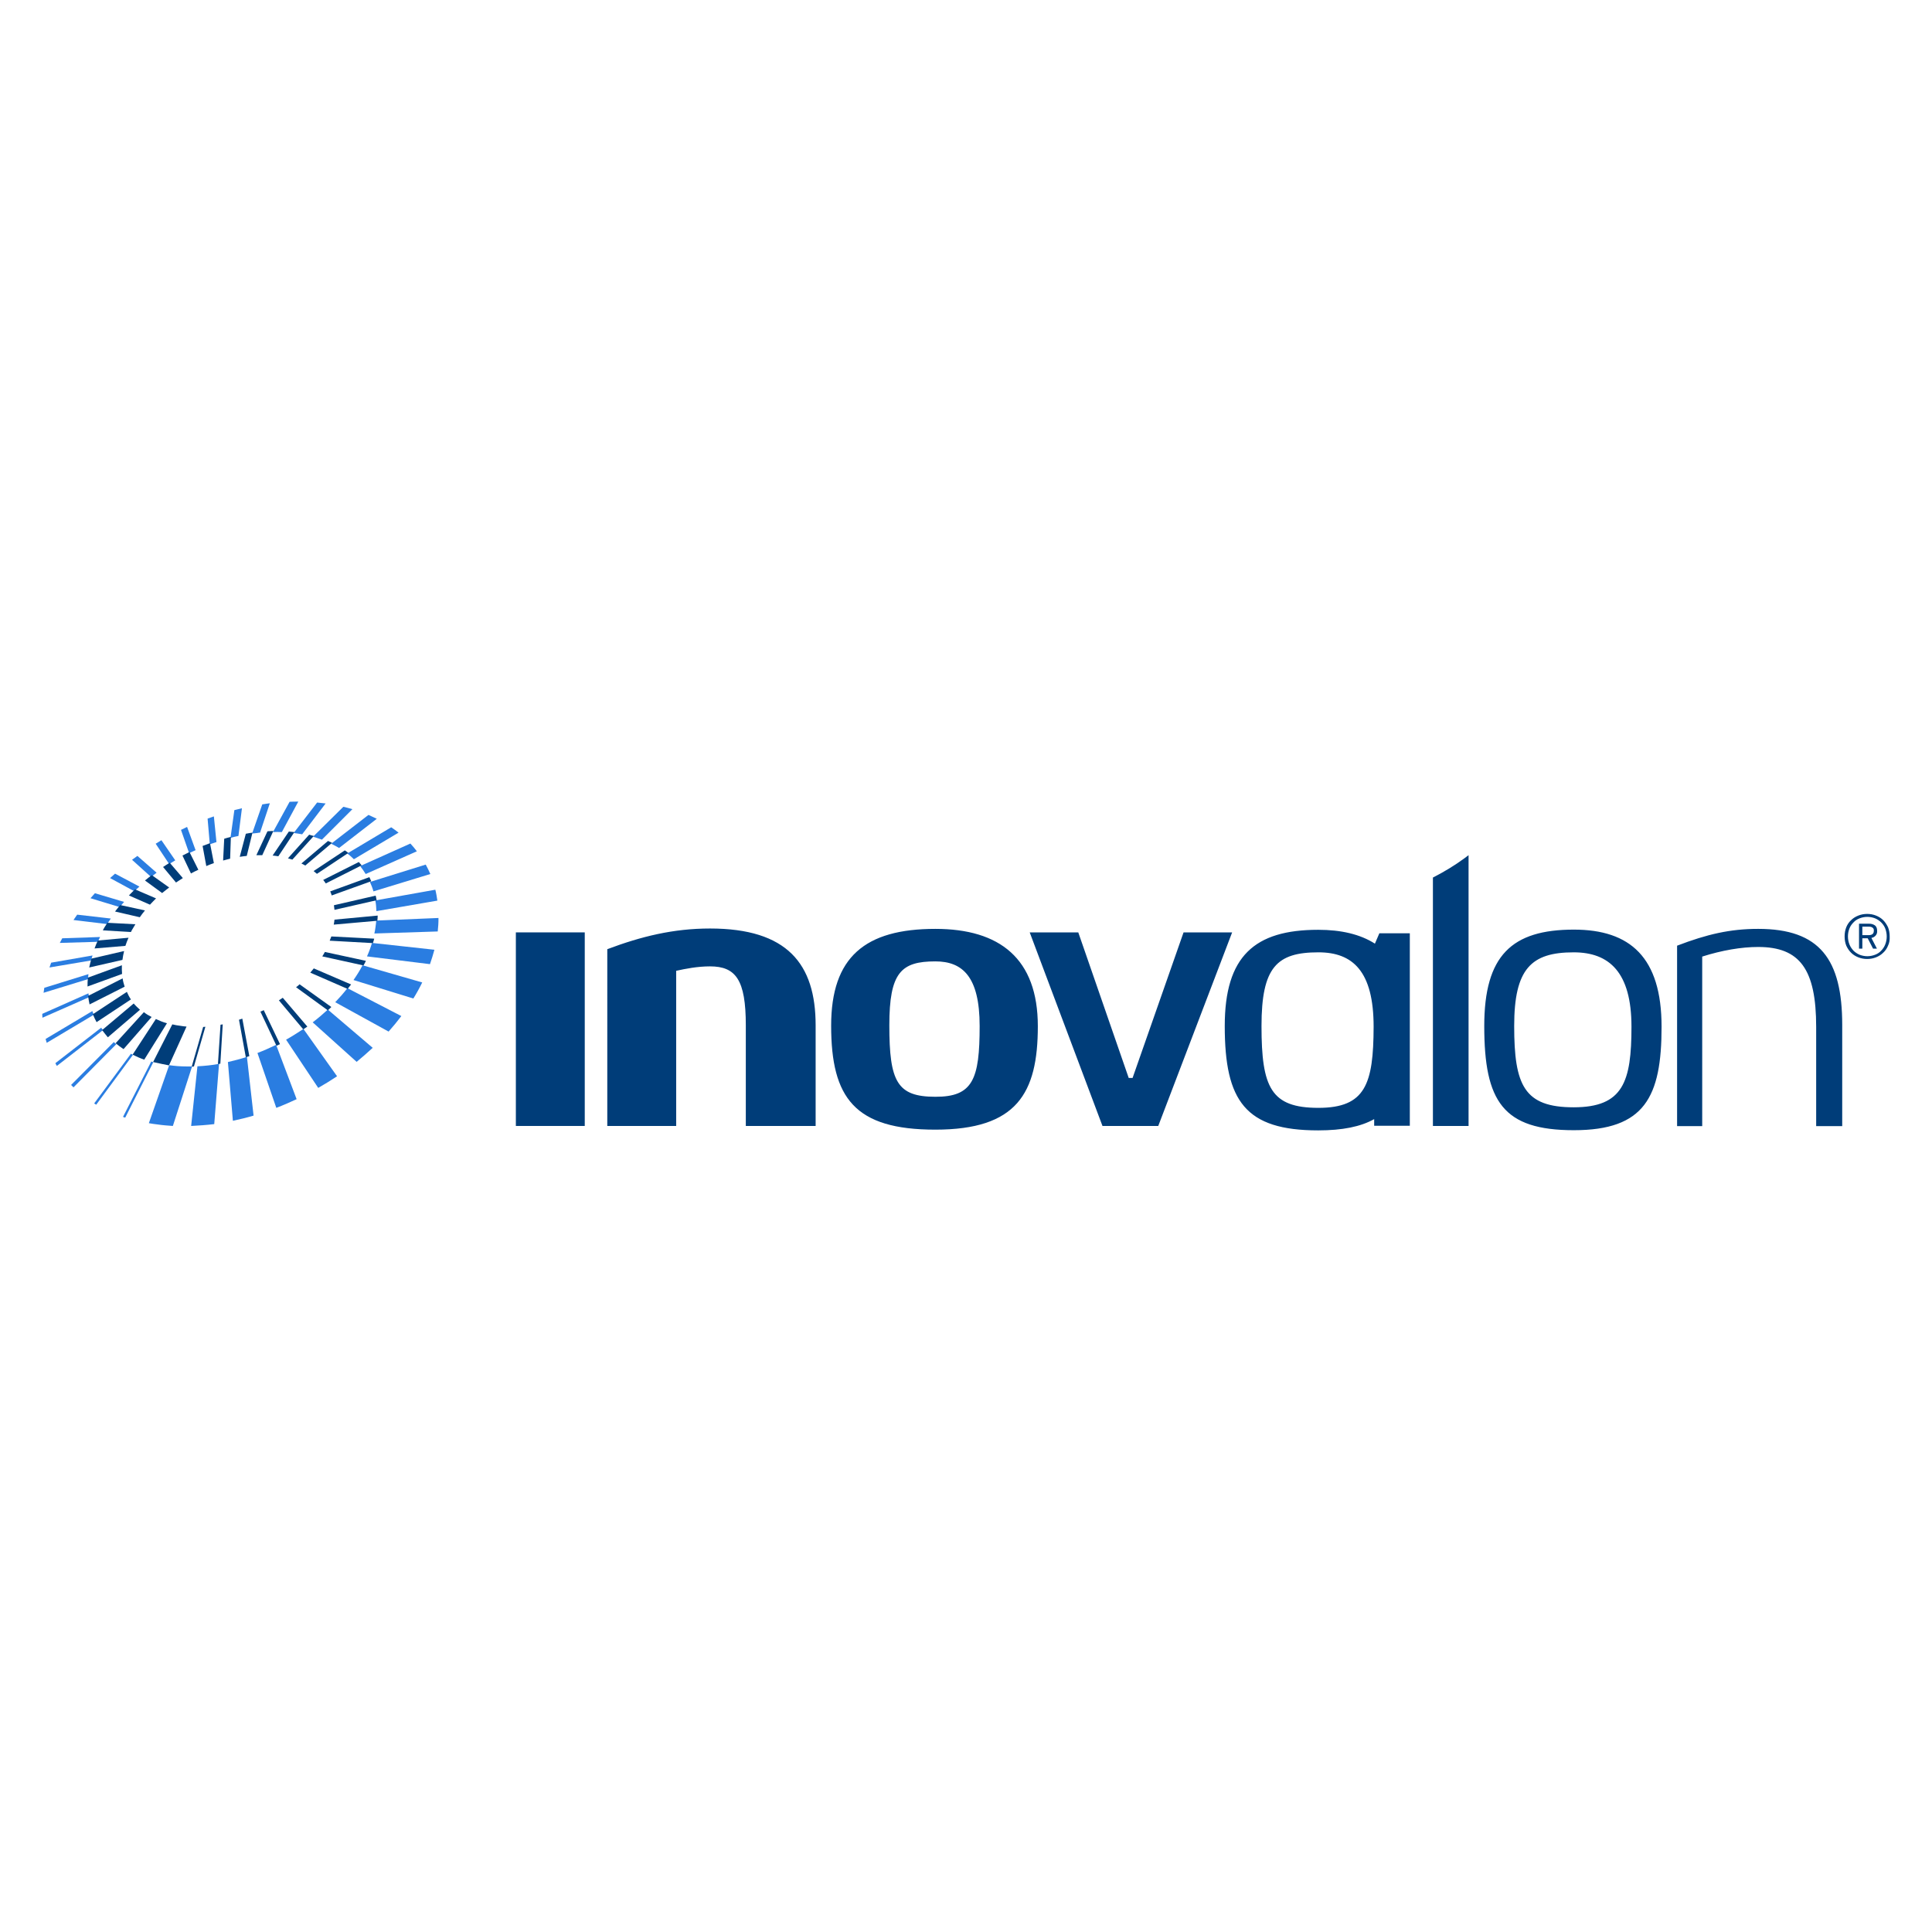 <?xml version="1.0" encoding="utf-8"?>
<!-- Generator: Adobe Illustrator 16.0.0, SVG Export Plug-In . SVG Version: 6.00 Build 0)  -->
<!DOCTYPE svg PUBLIC "-//W3C//DTD SVG 1.0//EN" "http://www.w3.org/TR/2001/REC-SVG-20010904/DTD/svg10.dtd">
<svg version="1.0" id="Layer_1" xmlns="http://www.w3.org/2000/svg" xmlns:xlink="http://www.w3.org/1999/xlink" x="0px" y="0px"
	 width="800px" height="800px" viewBox="0 0 800 800" enable-background="new 0 0 800 800" xml:space="preserve">
<g>
	<path fill="#2A7DE1" d="M39.84,457.438l-0.841-0.535l15.219-20.572c0.307,0.152,0.612,0.305,0.841,0.457L39.84,457.438z
		 M30.433,450.25l-0.994-0.996l17.667-17.742c0.306,0.305,0.689,0.533,1.071,0.84L30.433,450.25L30.433,450.25z M23.549,441.377
		c-0.229-0.383-0.458-0.766-0.612-1.146l18.967-14.686c0.23,0.307,0.459,0.689,0.765,0.994L23.549,441.377z M19.343,431.816
		l-0.458-1.605l19.35-11.549c0.153,0.535,0.383,0.994,0.612,1.529L19.343,431.816z M17.584,421.416
		c-0.076-0.537-0.076-1.072-0.076-1.607l19.12-8.488l0.229,1.605L17.584,421.416z M18.042,411.09
		c0.077-0.688,0.23-1.377,0.306-2.064l18.279-5.66c-0.077,0.689-0.153,1.377-0.153,2.064L18.042,411.09z M20.49,400.612
		c0.229-0.688,0.459-1.377,0.688-1.989l17.132-2.982c-0.229,0.688-0.382,1.376-0.612,2.065L20.49,400.612z M24.773,390.44
		c0.306-0.612,0.689-1.3,0.994-1.912l15.679-0.536c-0.306,0.688-0.612,1.301-0.918,1.988L24.773,390.44L24.773,390.44z
		 M30.433,380.957c0.536-0.765,0.994-1.454,1.529-2.218l13.92,1.605c-0.535,0.765-0.994,1.53-1.529,2.295L30.433,380.957z
		 M37.469,371.931l1.835-2.064l12.084,3.594c-0.611,0.688-1.223,1.453-1.835,2.142L37.469,371.931z M45.577,363.595l2.064-1.835
		l10.096,5.354c-0.688,0.612-1.453,1.3-2.142,1.913L45.577,363.595z M54.677,356.023c0.765-0.536,1.454-1.07,2.219-1.606
		l7.953,6.959c-0.764,0.612-1.529,1.147-2.294,1.759L54.677,356.023L54.677,356.023z M64.468,349.37
		c0.764-0.46,1.606-0.995,2.371-1.454l5.735,8.336c-0.841,0.536-1.682,0.995-2.523,1.53L64.468,349.37z M74.945,343.633
		c0.841-0.383,1.683-0.841,2.524-1.224l3.519,9.636c-0.918,0.382-1.759,0.841-2.678,1.224L74.945,343.633z M85.959,338.967
		c0.841-0.306,1.758-0.612,2.6-0.917l1.071,10.631l-2.754,0.918L85.959,338.967L85.959,338.967z M97.048,335.45
		c1.071-0.229,2.065-0.536,3.136-0.765l-1.453,11.473c-1.147,0.229-2.218,0.458-3.29,0.764L97.048,335.45z M108.597,333.079
		c0.612-0.077,1.301-0.229,1.989-0.307c0.382-0.076,0.765-0.076,1.147-0.152l-4.053,12.161c-0.382,0-0.841,0.076-1.224,0.152
		l-2.065,0.229L108.597,333.079z M119.917,332.008c1.223-0.077,2.371-0.077,3.594-0.077l-6.807,12.619
		c-1.224-0.076-2.447-0.076-3.67,0L119.917,332.008z M131.312,332.313c1.225,0.153,2.371,0.229,3.519,0.383l-9.713,12.772
		c-1.146-0.229-2.294-0.382-3.518-0.536L131.312,332.313z M142.173,334.073c1.3,0.306,2.524,0.612,3.748,0.994l-12.619,12.619
		c-1.225-0.458-2.448-0.841-3.671-1.223L142.173,334.073z M152.574,337.438c1.224,0.535,2.295,1.07,3.441,1.606l-15.602,12.083
		c-1.07-0.61-2.142-1.223-3.288-1.758L152.574,337.438z M161.982,342.563c1.07,0.688,2.064,1.453,3.059,2.218l-18.509,11.013
		c-0.841-0.841-1.759-1.682-2.753-2.371L161.982,342.563z M169.935,349.292c0.918,0.994,1.836,2.065,2.678,3.212l-21.185,9.408
		c-0.689-1.147-1.53-2.295-2.295-3.29L169.935,349.292z M176.283,358.011c0.689,1.224,1.301,2.524,1.913,3.901l-23.556,7.189
		c-0.382-1.377-0.918-2.676-1.454-3.901L176.283,358.011z M180.26,368.413c0.382,1.454,0.612,2.984,0.841,4.513l-25.238,4.36
		c-0.077-1.53-0.153-2.983-0.459-4.436L180.26,368.413z M181.484,383.021c-0.076,0.918-0.152,1.759-0.229,2.677l-26.232,0.84
		c0.152-0.84,0.382-1.682,0.458-2.599c0.152-0.918,0.229-1.836,0.306-2.753l25.775-1.071
		C181.561,381.033,181.561,382.027,181.484,383.021 M179.878,393.271c-0.535,1.987-1.146,3.977-1.835,5.964l-26.08-3.212
		c0.841-1.835,1.53-3.748,2.065-5.583L179.878,393.271z M174.831,406.809c-1.07,2.217-2.294,4.436-3.671,6.652l-24.781-7.648
		c1.377-1.988,2.678-4.053,3.748-6.118L174.831,406.809z M166.188,420.727c-1.683,2.217-3.365,4.283-5.278,6.426l-22.103-12.162
		c1.835-1.912,3.518-3.822,5.048-5.813L166.188,420.727L166.188,420.727z M154.333,433.881c-2.142,1.99-4.359,3.9-6.653,5.814
		l-18.203-16.369c2.218-1.682,4.283-3.441,6.272-5.275L154.333,433.881z M139.572,445.66c-2.524,1.682-5.125,3.289-7.801,4.818
		l-13.308-19.961c2.447-1.377,4.818-2.908,7.189-4.438L139.572,445.66z M122.823,455.143c-2.754,1.301-5.583,2.525-8.413,3.596
		l-7.802-22.715c2.6-0.994,5.201-2.143,7.725-3.365L122.823,455.143z M105.002,461.949c-2.83,0.842-5.659,1.531-8.566,2.143
		l-2.065-24.32c2.677-0.613,5.277-1.301,7.877-2.143L105.002,461.949z M88.712,465.469c-3.213,0.383-6.425,0.611-9.561,0.766
		l2.601-24.705c2.983-0.152,5.965-0.457,8.948-0.994L88.712,465.469z"/>
	<polygon fill="#2A7DE1" points="51.848,462.791 50.93,462.486 62.631,439.541 63.473,439.848 	"/>
	<path fill="#2A7DE1" d="M65.309,465.621c-1.224-0.152-2.524-0.307-3.672-0.535l8.414-24.014c1.147,0.15,2.371,0.305,3.518,0.381
		c1.988,0.152,3.977,0.152,5.965,0.152l-7.953,24.629C69.439,466.08,67.297,465.928,65.309,465.621"/>
	<path fill="#003D79" d="M90.242,440.611l0.994-0.152l0.994-16.291c-0.305,0.076-0.612,0.076-0.917,0.154L90.242,440.611
		L90.242,440.611z M101.79,437.781c0.458-0.152,0.995-0.305,1.454-0.459l-2.907-15.525l-1.377,0.459L101.79,437.781L101.79,437.781z
		 M114.486,433.041c0.458-0.23,0.917-0.459,1.453-0.689l-6.731-14.072c-0.458,0.229-0.917,0.459-1.375,0.611L114.486,433.041
		L114.486,433.041z M125.577,426.234c0.612-0.383,1.146-0.766,1.682-1.148l-10.172-11.932c-0.536,0.383-1.071,0.689-1.606,1.072
		L125.577,426.234L125.577,426.234z M135.749,418.355c0.536-0.459,0.994-0.918,1.453-1.377l-13.155-9.406
		c-0.458,0.459-0.918,0.842-1.453,1.223L135.749,418.355z M143.932,409.484c0.458-0.611,0.994-1.225,1.453-1.836l-15.45-6.654
		c-0.458,0.611-0.993,1.147-1.453,1.76L143.932,409.484L143.932,409.484z M150.509,399.771c0.382-0.612,0.688-1.223,0.994-1.912
		l-16.979-3.671c-0.306,0.612-0.689,1.224-1.071,1.835L150.509,399.771L150.509,399.771z M154.41,390.516
		c0.229-0.612,0.383-1.223,0.535-1.835l-17.744-0.917c-0.229,0.612-0.458,1.224-0.688,1.759L154.41,390.516L154.41,390.516z
		 M156.246,381.262c0.076-0.688,0.152-1.377,0.152-2.142l-17.896,1.683c-0.077,0.688-0.153,1.376-0.306,2.064L156.246,381.262
		L156.246,381.262z M155.939,372.772c-0.076-0.612-0.229-1.3-0.383-1.912l-17.285,3.977c0.077,0.612,0.153,1.3,0.23,1.912
		L155.939,372.772z M153.722,364.895c-0.229-0.536-0.536-1.147-0.765-1.683l-16.214,5.89c0.229,0.536,0.458,1.147,0.612,1.683
		L153.722,364.895z M149.744,358.318l-1.147-1.377l-14.761,7.418c0.383,0.458,0.689,0.918,1.07,1.453L149.744,358.318
		L149.744,358.318z M144.238,353.193c-0.459-0.382-0.918-0.765-1.454-1.071l-12.926,8.567l1.377,1.146L144.238,353.193
		L144.238,353.193z M137.507,348.987c-0.535-0.229-1.146-0.536-1.682-0.765l-11.013,9.331c0.536,0.306,1.147,0.536,1.606,0.841
		L137.507,348.987L137.507,348.987z M129.935,346.157c-0.611-0.153-1.224-0.306-1.912-0.536l-8.795,9.79
		c0.612,0.153,1.224,0.382,1.835,0.536L129.935,346.157z M121.905,344.55l-2.294-0.229l-6.73,9.943
		c0.841,0.077,1.53,0.153,2.371,0.306L121.905,344.55z M113.186,344.092c-0.458,0-0.994,0-1.529,0.076c-0.306,0-0.612,0-0.918,0.077
		l-4.589,9.867h2.447L113.186,344.092z M104.543,344.781c-0.918,0.152-1.835,0.229-2.753,0.458l-2.523,9.56
		c0.994-0.153,1.911-0.305,2.906-0.382L104.543,344.781z M95.595,346.54c-0.918,0.229-1.835,0.459-2.753,0.764l-0.458,9.025
		c0.918-0.23,1.911-0.536,2.907-0.765L95.595,346.54L95.595,346.54z M86.953,349.139c-0.994,0.382-2.065,0.765-3.06,1.147
		l1.53,8.336c0.994-0.458,2.064-0.841,3.136-1.224L86.953,349.139L86.953,349.139z M78.463,352.811
		c-0.994,0.458-1.913,0.994-2.907,1.453l3.519,7.419c0.994-0.536,1.989-1.071,3.06-1.53L78.463,352.811L78.463,352.811z
		 M70.28,357.247c-0.918,0.536-1.835,1.147-2.753,1.759l5.354,6.425c0.918-0.613,1.835-1.224,2.83-1.836L70.28,357.247z
		 M62.861,362.371c-0.918,0.688-1.912,1.453-2.83,2.219l7.112,5.2c0.994-0.764,1.913-1.605,2.907-2.294L62.861,362.371z
		 M55.902,368.26c-0.842,0.841-1.684,1.606-2.524,2.524l8.719,3.824c0.841-0.918,1.682-1.759,2.523-2.601L55.902,368.26z
		 M49.783,374.762c-0.765,0.917-1.453,1.758-2.142,2.676l10.249,2.371c0.688-0.994,1.377-1.912,2.142-2.83L49.783,374.762z
		 M43.435,383.709c-0.306,0.536-0.612,0.995-0.841,1.53l11.625,0.689c0.229-0.536,0.536-1.072,0.841-1.53
		c0.306-0.536,0.689-1.147,0.994-1.683l-11.625-0.612C44.123,382.639,43.817,383.174,43.435,383.709 M40.528,389.445
		c-0.535,1.071-0.994,2.218-1.376,3.29l12.773-1.071c0.382-1.147,0.765-2.218,1.299-3.366L40.528,389.445z M37.852,396.941
		c-0.382,1.224-0.612,2.447-0.918,3.671l13.767-3.136c0.153-1.223,0.382-2.447,0.688-3.67L37.852,396.941z M36.399,404.818
		c-0.153,1.225-0.153,2.447-0.153,3.672l14.302-5.201c-0.077-1.225-0.153-2.371-0.077-3.594L36.399,404.818z M36.475,412.391
		c0.153,1.223,0.382,2.371,0.611,3.518l14.532-7.342c-0.382-1.148-0.688-2.295-0.841-3.441L36.475,412.391z M38.463,419.963
		c0.459,1.146,0.918,2.217,1.53,3.287l14.225-9.406c-0.688-0.994-1.223-2.066-1.682-3.137L38.463,419.963L38.463,419.963z
		 M42.287,426.539c0.765,0.994,1.53,1.988,2.371,2.982l13.308-11.395c-0.917-0.842-1.835-1.684-2.601-2.602L42.287,426.539z
		 M47.871,431.971c0.994,0.84,2.142,1.682,3.289,2.445l11.625-13.307c-1.224-0.611-2.141-1.146-3.212-1.988L47.871,431.971z
		 M54.907,436.711c1.529,0.766,3.059,1.453,4.818,2.066l9.407-15.068c-1.682-0.459-3.136-1.07-4.589-1.758L54.907,436.711z"/>
	<polygon fill="#003D79" points="79.38,441.682 80.299,441.605 85.041,425.162 84.123,425.238 	"/>
	<path fill="#003D79" d="M69.974,441.148l7.266-16.063c-0.841-0.076-1.683-0.152-2.447-0.305c-1.301-0.154-2.219-0.307-3.442-0.613
		l-7.955,15.604C64.62,440.076,69.132,440.994,69.974,441.148"/>
	<rect x="213.607" y="386.08" fill="#003D79" width="28.527" height="80.154"/>
	<path fill="#003D79" d="M405.651,424.857c0-20.498-7.112-26.769-18.355-26.769c-14.149,0-19.043,4.589-19.043,26.462
		c0,23.328,3.212,29.598,19.043,29.598C402.899,454.227,405.651,446.807,405.651,424.857 M387.296,384.627
		c26.693,0,42.448,12.313,42.448,40.306c0,27.838-8.719,42.83-42.448,42.83c-33.346,0-43.135-13.078-43.135-43.061
		C344.162,396.329,358.157,384.627,387.296,384.627z M251.465,393.04c13.997-5.277,27.381-8.566,42.524-8.566
		c31.969,0,43.748,14.609,43.748,40.077v41.684h-28.911v-41.684c0-18.814-4.129-24.397-14.837-24.397
		c-5.201,0-10.172,0.994-13.996,1.835v64.246h-28.528V393.04L251.465,393.04z"/>
	<polygon fill="#003D79" points="446.493,386.08 467.372,446.348 468.979,446.348 490.088,386.08 510.203,386.08 479.609,466.234 
		456.513,466.234 426.379,386.08 	"/>
	<path fill="#003D79" d="M775.441,384.169c-0.383-0.307-0.841-0.46-1.53-0.46h-2.754v3.519h2.602c1.453,0,2.142-0.612,2.142-1.759
		C775.977,384.856,775.823,384.474,775.441,384.169 M776.665,387.381c-0.459,0.535-0.994,0.841-1.76,0.994l2.295,4.436h-1.605
		l-2.218-4.283h-2.22v4.283h-1.375v-10.325h4.206c0.917,0,1.683,0.229,2.371,0.688c0.611,0.459,0.917,1.224,0.917,2.218
		C777.354,386.233,777.124,386.845,776.665,387.381 M780.642,384.474c-0.382-0.994-0.994-1.835-1.682-2.523
		c-0.689-0.689-1.606-1.301-2.524-1.683c-0.994-0.383-2.064-0.612-3.212-0.612s-2.218,0.229-3.213,0.612
		c-0.994,0.382-1.835,0.918-2.523,1.683c-0.688,0.688-1.301,1.529-1.683,2.523c-0.384,0.994-0.612,2.064-0.612,3.289
		c0,1.224,0.229,2.294,0.612,3.289c0.382,0.994,0.994,1.836,1.683,2.601c0.688,0.688,1.605,1.3,2.523,1.682
		c0.995,0.382,2.065,0.612,3.213,0.612s2.218-0.229,3.212-0.612s1.835-0.918,2.524-1.682c0.688-0.689,1.3-1.607,1.682-2.601
		c0.383-0.995,0.612-2.065,0.612-3.289C781.254,386.616,781.024,385.468,780.642,384.474 M781.789,391.587
		c-0.458,1.147-1.147,2.142-1.988,2.906c-0.841,0.842-1.835,1.454-2.982,1.912c-1.147,0.459-2.371,0.688-3.672,0.688
		c-1.3,0-2.523-0.229-3.671-0.688c-1.147-0.458-2.141-1.07-2.982-1.912c-0.842-0.84-1.453-1.758-1.989-2.906
		c-0.458-1.147-0.688-2.447-0.688-3.824c0-1.376,0.229-2.677,0.688-3.825c0.459-1.146,1.147-2.141,1.989-2.906
		c0.842-0.841,1.835-1.453,2.982-1.912c1.147-0.459,2.371-0.688,3.671-0.688c1.301,0,2.524,0.229,3.672,0.688
		c1.147,0.459,2.142,1.071,2.982,1.912c0.841,0.841,1.454,1.835,1.988,2.906c0.459,1.147,0.688,2.448,0.688,3.825
		C782.555,389.216,782.325,390.516,781.789,391.587 M762.822,424.398c0-27.151-9.255-39.771-34.8-39.771
		c-11.625,0-21.186,2.218-33.575,6.96v74.723h10.401V396.1c8.183-2.602,16.214-3.977,23.174-3.977
		c17.285,0,24.016,9.254,24.016,33.115v41.072h10.784V424.398L762.822,424.398z M675.557,425.162
		c0-22.563-9.179-30.821-23.939-30.821c-17.591,0-24.626,6.807-24.626,30.517c0,24.549,4.129,33.65,24.626,33.65
		S675.557,447.955,675.557,425.162 M651.694,384.934c23.327,0,36.328,11.472,36.328,40.229c0,29.141-7.036,42.83-36.328,42.83
		c-29.293,0-37.095-11.855-37.095-43.135C614.6,395.641,625.996,384.934,651.694,384.934L651.694,384.934z M606.264,355.487
		c-3.977,2.907-8.184,5.431-12.314,7.572l-0.61,0.306v102.869h14.76V354.111L606.264,355.487z M545.92,458.738
		c-19.656,0-23.557-8.414-23.557-33.881c0-24.399,6.348-30.517,23.557-30.517c14.226,0,22.867,7.801,22.867,30.821
		C568.712,448.871,565.422,458.738,545.92,458.738L545.92,458.738z M583.854,386.463h-12.696l-1.835,4.283
		c-6.119-3.901-13.997-5.736-23.48-5.736c-26.385,0-38.699,10.937-38.699,39.848c0,31.127,8.565,43.211,38.699,43.211
		c10.02,0,17.591-1.529,23.174-4.664v2.754h14.761v-79.695H583.854z"/>
</g>
</svg>
